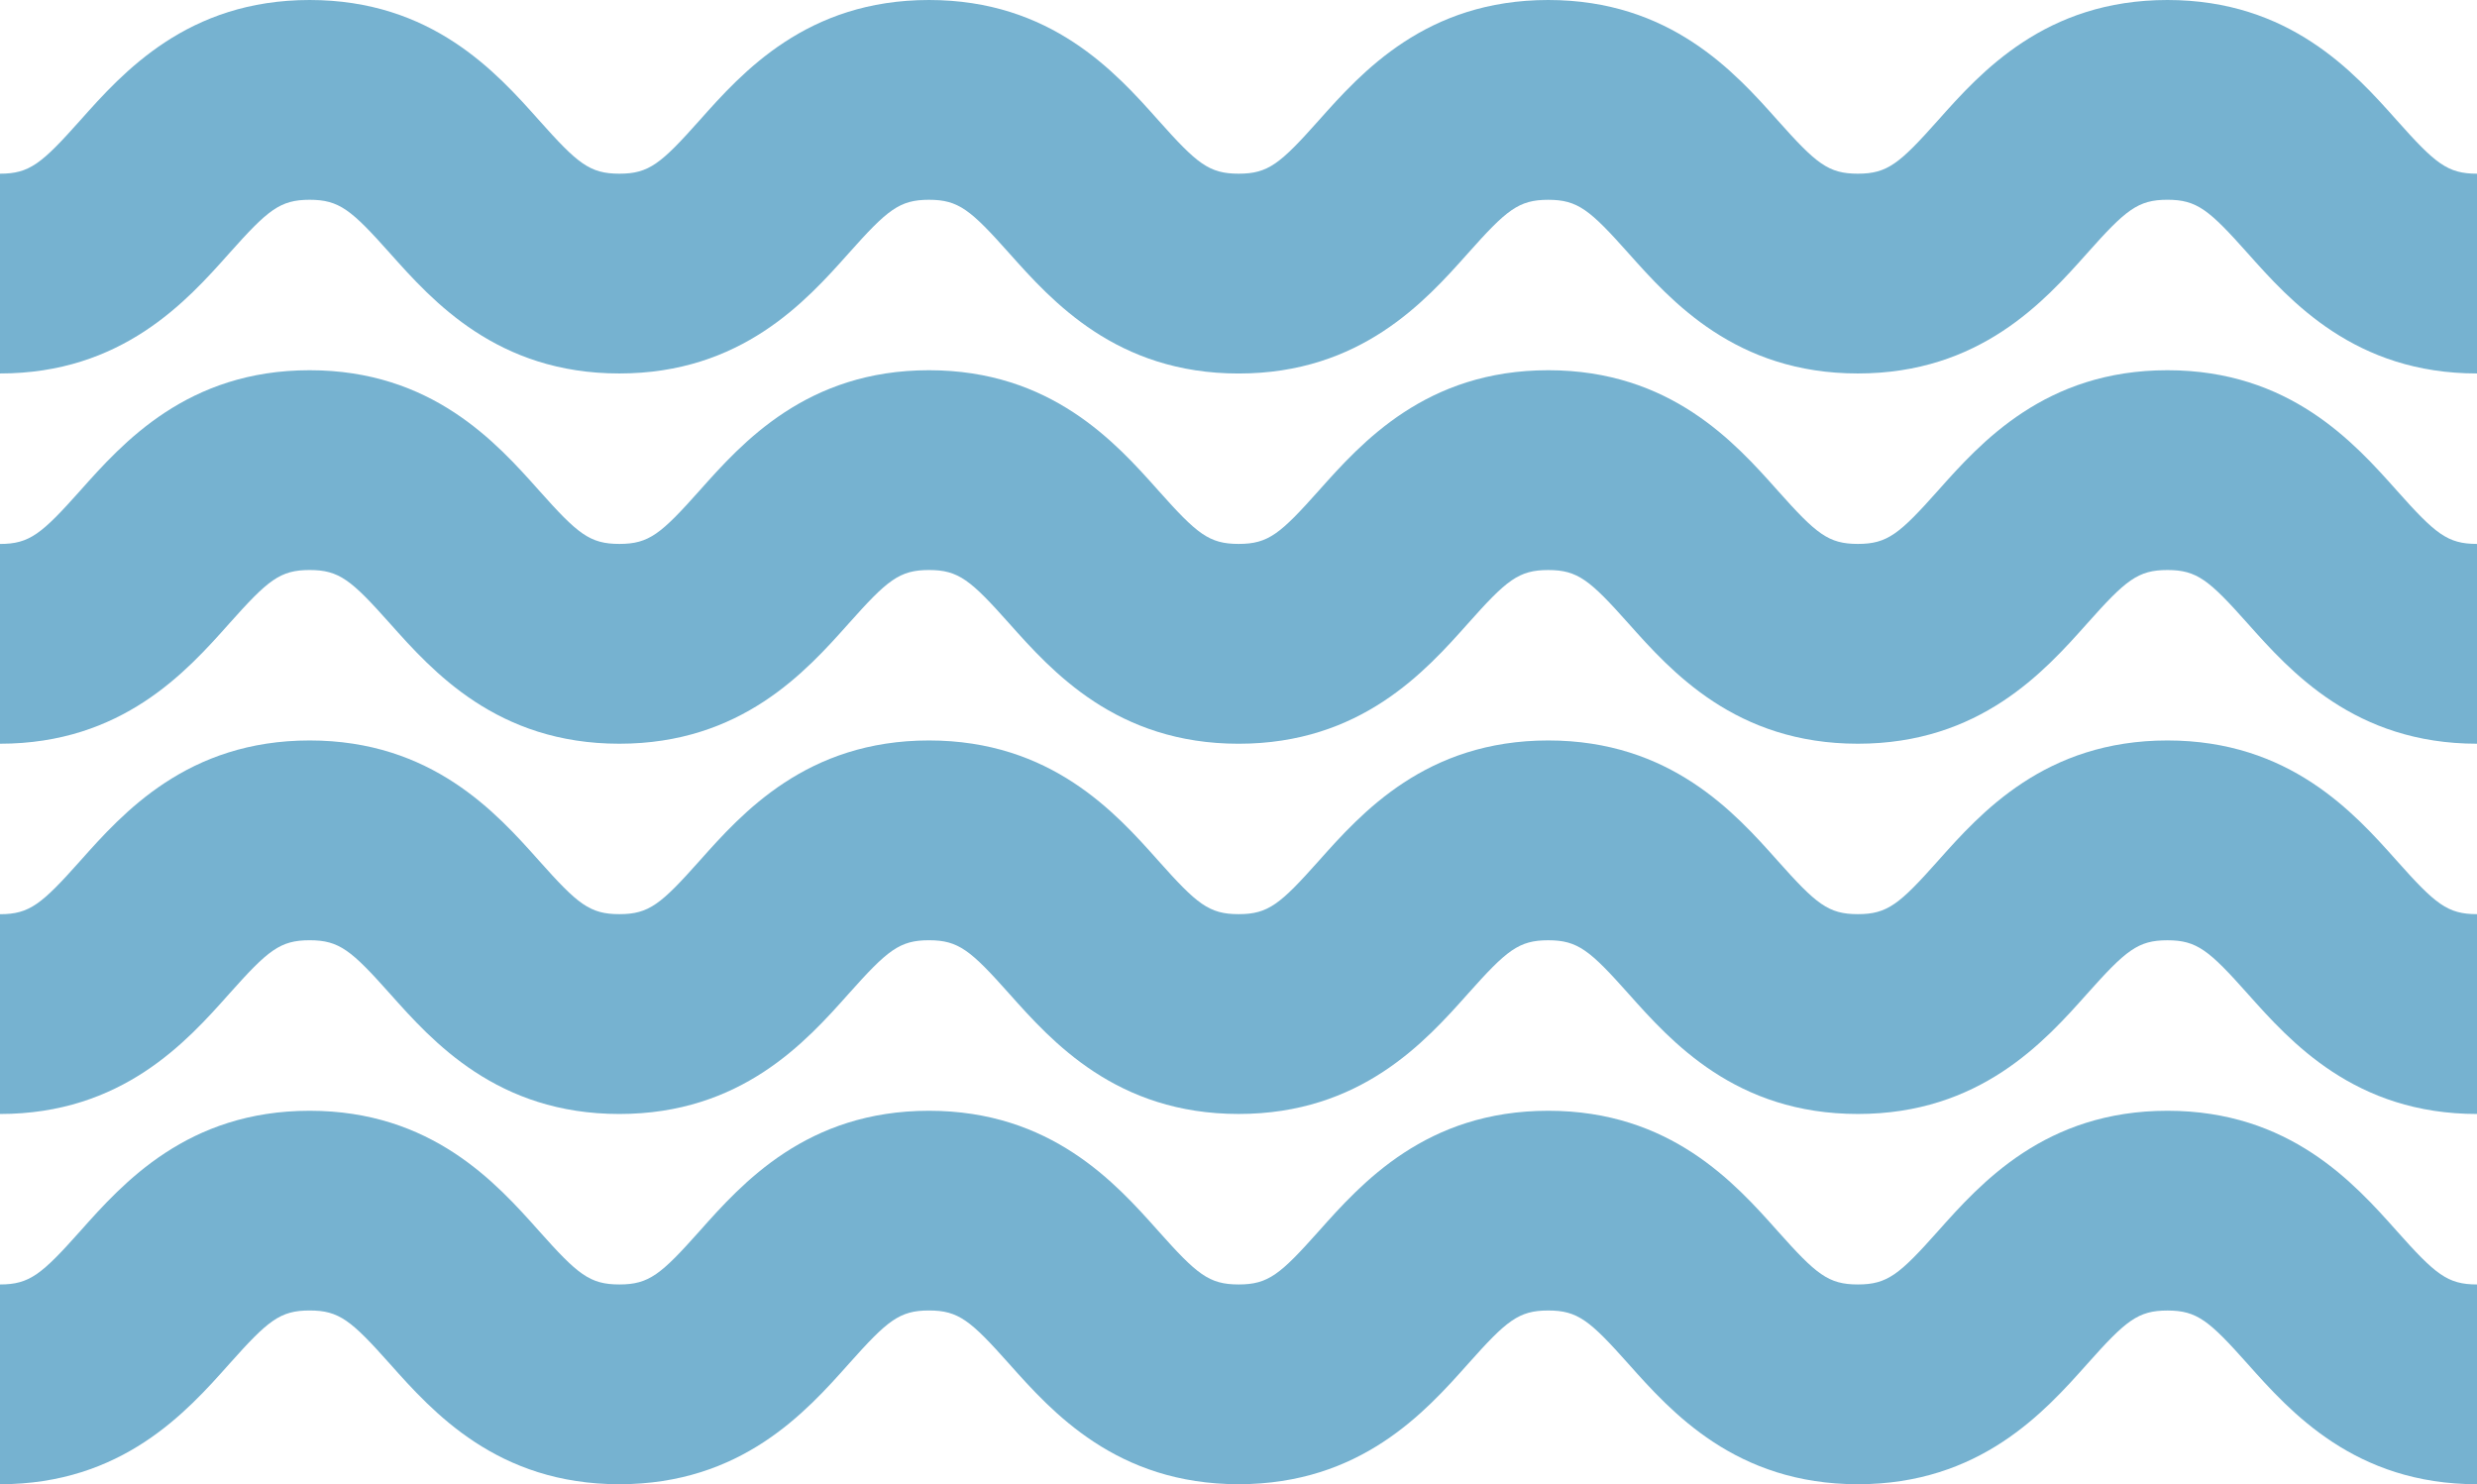 <svg xmlns="http://www.w3.org/2000/svg" xmlns:xlink="http://www.w3.org/1999/xlink" id="Group_584" data-name="Group 584" width="240.612" height="144.197" viewBox="0 0 240.612 144.197"><defs><clipPath id="clip-path"><rect id="Rectangle_889" data-name="Rectangle 889" width="240.612" height="144.197" fill="none"></rect></clipPath></defs><g id="Group_583" data-name="Group 583" clip-path="url(#clip-path)"><path id="Path_289" data-name="Path 289" d="M0,104.39V84.982c2.877,0,4.047-.982,7.8-5.189C11.942,75.139,18.21,68.107,30.08,68.107s18.139,7.032,22.286,11.686c3.749,4.207,4.918,5.189,7.8,5.189s4.045-.982,7.794-5.189C72.1,75.139,78.37,68.107,90.239,68.107s18.136,7.032,22.282,11.686c3.749,4.207,4.917,5.189,7.8,5.189s4.044-.982,7.792-5.189c4.147-4.654,10.413-11.686,22.282-11.686s18.136,7.032,22.282,11.686c3.749,4.207,4.918,5.189,7.794,5.189s4.044-.982,7.791-5.189c4.145-4.654,10.412-11.686,22.281-11.686s18.134,7.032,22.281,11.686c3.747,4.207,4.917,5.189,7.791,5.189V104.39c-11.869,0-18.134-7.033-22.281-11.687-3.747-4.205-4.917-5.189-7.791-5.189s-4.044.984-7.791,5.189c-4.147,4.654-10.412,11.687-22.281,11.687S162.333,97.356,158.186,92.7c-3.749-4.205-4.918-5.189-7.794-5.189s-4.045.984-7.792,5.191c-4.147,4.654-10.413,11.686-22.282,11.686S102.18,97.356,98.032,92.7c-3.747-4.207-4.917-5.191-7.792-5.191s-4.045.984-7.794,5.191C78.3,97.356,72.03,104.39,60.161,104.39S42.025,97.358,37.877,92.7c-3.75-4.207-4.918-5.191-7.8-5.191s-4.047.984-7.8,5.191C18.137,97.358,11.871,104.39,0,104.39" transform="translate(0 39.807)" fill="#76b2d0"></path><path id="Path_290" data-name="Path 290" d="M0,81.688V62.28c2.877,0,4.047-.982,7.8-5.189C11.942,52.437,18.21,45.4,30.08,45.4s18.139,7.032,22.286,11.686c3.749,4.207,4.918,5.189,7.8,5.189s4.045-.982,7.794-5.189C72.1,52.437,78.37,45.4,90.239,45.4s18.136,7.032,22.282,11.686c3.749,4.207,4.917,5.189,7.8,5.189s4.044-.982,7.792-5.189c4.147-4.654,10.413-11.686,22.282-11.686s18.136,7.032,22.282,11.686c3.749,4.207,4.918,5.189,7.794,5.189s4.044-.982,7.791-5.189C192.4,52.437,198.671,45.4,210.54,45.4s18.134,7.032,22.281,11.686c3.747,4.207,4.917,5.189,7.791,5.189V81.688c-11.869,0-18.134-7.032-22.281-11.687-3.747-4.205-4.917-5.189-7.791-5.189S206.5,65.8,202.749,70c-4.147,4.655-10.412,11.687-22.281,11.687S162.333,74.656,158.186,70c-3.749-4.205-4.918-5.189-7.794-5.189S146.347,65.8,142.6,70c-4.147,4.654-10.413,11.686-22.282,11.686S102.18,74.656,98.032,70c-3.747-4.207-4.917-5.191-7.792-5.191S86.194,65.8,82.445,70C78.3,74.656,72.03,81.688,60.161,81.688S42.025,74.656,37.877,70c-3.75-4.207-4.918-5.191-7.8-5.191s-4.047.984-7.8,5.191C18.137,74.656,11.871,81.688,0,81.688" transform="translate(0 26.538)" fill="#76b2d0"></path><path id="Path_291" data-name="Path 291" d="M0,58.986V39.578c2.877,0,4.047-.982,7.8-5.189C11.942,29.735,18.21,22.7,30.08,22.7s18.139,7.032,22.286,11.686c3.749,4.207,4.918,5.189,7.8,5.189s4.045-.982,7.794-5.189C72.1,29.735,78.37,22.7,90.239,22.7s18.136,7.032,22.282,11.686c3.749,4.207,4.917,5.189,7.8,5.189s4.044-.982,7.792-5.189c4.147-4.654,10.413-11.686,22.282-11.686s18.136,7.032,22.282,11.686c3.749,4.207,4.918,5.189,7.794,5.189s4.044-.982,7.791-5.189C192.4,29.735,198.671,22.7,210.54,22.7s18.134,7.032,22.281,11.686c3.747,4.207,4.917,5.189,7.791,5.189V58.986c-11.869,0-18.134-7.033-22.281-11.687-3.747-4.205-4.917-5.189-7.791-5.189s-4.044.984-7.791,5.189c-4.147,4.654-10.412,11.687-22.281,11.687S162.333,51.952,158.186,47.3c-3.749-4.205-4.918-5.189-7.794-5.189s-4.045.984-7.792,5.191c-4.147,4.654-10.413,11.686-22.282,11.686S102.18,51.952,98.032,47.3c-3.747-4.207-4.917-5.191-7.792-5.191s-4.045.984-7.794,5.191C78.3,51.952,72.03,58.986,60.161,58.986S42.025,51.954,37.877,47.3c-3.75-4.207-4.918-5.191-7.8-5.191s-4.047.984-7.8,5.191C18.137,51.954,11.871,58.986,0,58.986" transform="translate(0 13.269)" fill="#76b2d0"></path><path id="Path_292" data-name="Path 292" d="M0,36.283V16.875c2.877,0,4.047-.982,7.8-5.189C11.942,7.032,18.21,0,30.08,0S48.219,7.032,52.365,11.686c3.749,4.207,4.918,5.189,7.8,5.189s4.045-.982,7.794-5.189C72.1,7.032,78.37,0,90.239,0s18.136,7.032,22.282,11.686c3.749,4.207,4.917,5.189,7.8,5.189s4.044-.982,7.792-5.189C132.256,7.032,138.523,0,150.392,0s18.136,7.032,22.282,11.686c3.749,4.207,4.918,5.189,7.794,5.189s4.044-.982,7.791-5.189C192.4,7.032,198.671,0,210.54,0s18.134,7.032,22.281,11.686c3.747,4.207,4.917,5.189,7.791,5.189V36.283c-11.869,0-18.134-7.032-22.281-11.687-3.747-4.205-4.917-5.189-7.791-5.189s-4.044.984-7.791,5.189c-4.147,4.655-10.412,11.687-22.281,11.687S162.333,29.251,158.186,24.6c-3.749-4.205-4.918-5.189-7.794-5.189s-4.045.984-7.792,5.191c-4.147,4.654-10.413,11.686-22.282,11.686S102.18,29.251,98.032,24.6c-3.747-4.207-4.917-5.191-7.792-5.191s-4.045.984-7.794,5.191C78.3,29.251,72.03,36.283,60.161,36.283S42.025,29.251,37.877,24.6c-3.75-4.207-4.918-5.191-7.8-5.191s-4.047.984-7.8,5.191C18.137,29.251,11.871,36.283,0,36.283" fill="#76b2d0"></path></g></svg>